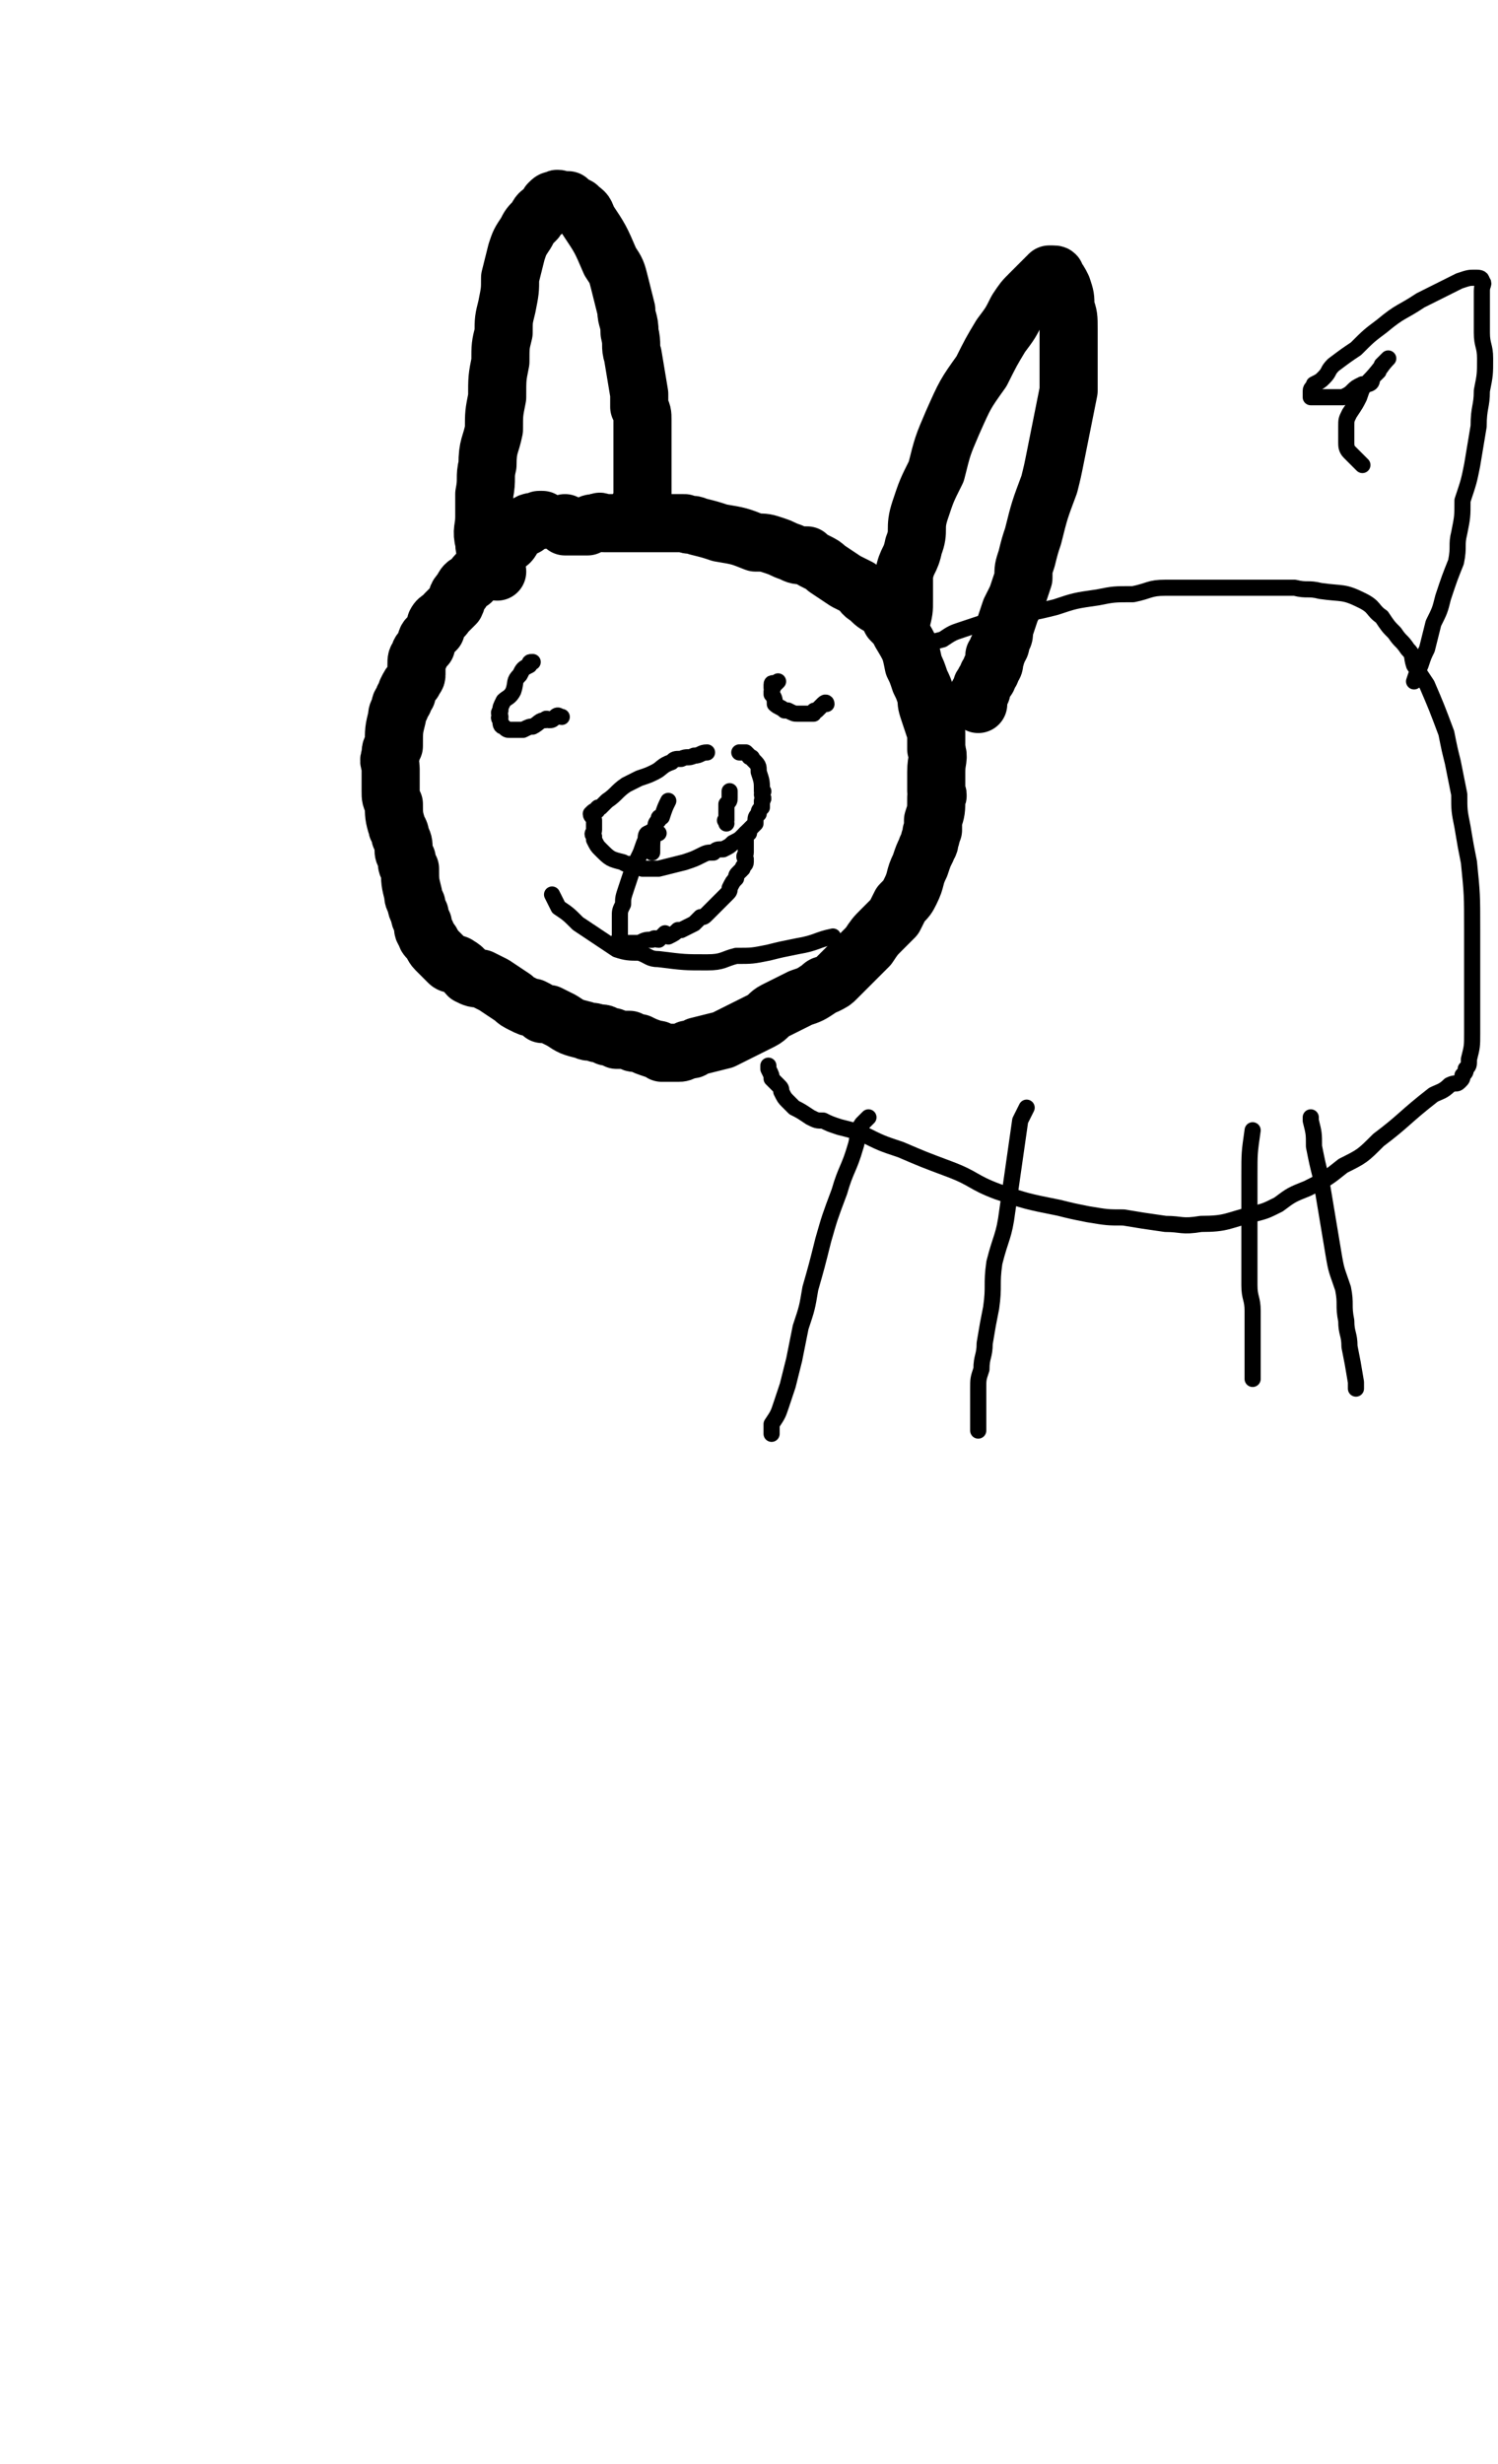 <svg viewBox='0 0 464 763' version='1.1' xmlns='http://www.w3.org/2000/svg' xmlns:xlink='http://www.w3.org/1999/xlink'><g fill='none' stroke='#000000' stroke-width='18' stroke-linecap='round' stroke-linejoin='round'><path d='M168,161c0,0 0,0 0,0 -1,0 -1,0 -1,0 -2,1 -3,0 -4,2 -2,1 -2,1 -4,3 -1,2 -1,2 -3,3 -1,2 -1,2 -3,3 -2,2 -2,2 -3,3 -2,3 -2,2 -4,5 -2,1 -2,1 -3,3 -2,2 -1,2 -2,4 -2,2 -2,2 -3,3 -1,2 -2,1 -3,3 0,1 0,1 0,2 -1,1 -1,1 -2,2 -1,1 -1,1 -1,3 -1,0 -1,1 -1,1 -1,1 -1,1 -1,2 -1,1 -1,1 -1,3 0,2 0,2 0,3 0,1 -1,1 -1,2 -1,1 -1,1 -2,3 0,0 0,0 0,1 -1,1 -1,1 -1,2 -1,1 -1,1 -1,2 -1,2 -1,2 -1,3 -1,4 -1,4 -1,9 -1,1 -1,1 -1,3 -1,2 0,2 0,4 0,2 0,2 0,4 0,2 0,2 0,3 0,2 0,2 1,4 0,3 0,4 1,7 0,1 1,1 1,3 1,2 1,2 1,4 0,1 0,1 1,3 0,2 0,2 1,3 0,4 0,4 1,8 0,1 0,1 1,3 0,1 0,1 1,3 0,1 0,1 1,3 0,2 0,2 1,3 0,1 0,1 1,2 1,1 1,2 2,3 2,2 2,2 4,4 1,1 2,0 3,1 2,1 2,2 3,3 2,1 2,1 4,1 2,1 2,1 4,2 3,2 3,2 6,4 1,1 1,1 3,2 2,1 2,1 3,1 2,1 2,1 3,2 1,0 1,0 2,0 2,1 2,1 4,2 3,2 3,2 7,3 2,1 2,0 4,1 2,0 2,0 3,1 2,0 2,0 3,1 2,0 2,0 4,0 1,1 1,1 3,1 2,1 2,1 5,2 1,0 1,0 2,1 1,0 1,0 2,0 2,0 2,0 3,0 1,0 1,0 3,-1 2,0 1,0 3,-1 4,-1 4,-1 8,-2 2,-1 2,-1 4,-2 2,-1 2,-1 4,-2 2,-1 2,-1 4,-2 2,-1 2,-2 4,-3 2,-1 2,-1 4,-2 2,-1 2,-1 4,-2 3,-1 3,-1 6,-3 1,-1 1,-1 2,-1 2,-1 2,-1 3,-2 1,-1 1,-1 3,-3 0,0 0,0 1,-1 2,-2 2,-2 3,-3 1,-1 1,-1 2,-2 1,-1 1,-1 1,-1 2,-3 2,-3 4,-5 1,-1 1,-1 2,-2 1,-1 1,-1 2,-2 1,-2 1,-2 2,-4 2,-2 2,-2 3,-4 2,-4 1,-4 3,-8 1,-3 1,-3 2,-5 0,-1 1,-1 1,-3 1,-2 0,-2 1,-3 0,-2 0,-2 0,-3 1,-3 1,-3 1,-7 1,-1 0,-1 0,-2 0,-2 0,-2 0,-3 0,-2 0,-2 0,-3 0,-4 1,-4 0,-7 0,-3 0,-3 0,-5 -1,-3 -1,-3 -2,-6 -1,-3 -1,-3 -1,-5 -1,-3 -1,-3 -2,-5 -1,-3 -1,-3 -2,-5 -1,-5 -1,-5 -4,-10 -1,-2 -1,-2 -3,-4 -1,-2 -1,-2 -3,-4 -2,-1 -2,-1 -4,-3 -2,-1 -2,-2 -3,-3 -2,-1 -2,-1 -4,-2 -3,-2 -3,-2 -6,-4 -1,-1 -1,-1 -3,-2 -2,-1 -2,-1 -3,-2 -3,0 -3,0 -5,-1 -3,-1 -2,-1 -5,-2 -3,-1 -3,-1 -6,-1 -5,-2 -5,-2 -11,-3 -3,-1 -3,-1 -7,-2 -2,-1 -2,0 -4,-1 -3,0 -3,0 -5,0 -2,0 -2,0 -3,0 -1,0 -1,0 -3,0 -1,0 -1,0 -2,0 -2,0 -2,0 -5,0 -1,0 -1,0 -2,0 -1,0 -1,0 -1,0 -1,0 -1,0 -2,0 0,0 0,0 -1,0 -1,0 -1,0 -1,0 -1,0 -1,-1 -2,0 -2,0 -2,0 -3,1 -1,0 -1,0 -1,0 -2,0 -2,0 -3,0 0,0 0,0 0,0 -2,0 -2,0 -3,0 0,0 0,-1 0,-1 '/><path d='M154,177c0,0 0,0 0,0 -2,-2 -2,-2 -3,-3 0,0 1,0 1,0 -1,-3 -2,-3 -2,-6 -1,-4 0,-4 0,-8 0,-3 0,-3 0,-7 1,-5 0,-5 1,-9 0,-6 1,-6 2,-11 0,-5 0,-5 1,-10 0,-6 0,-6 1,-11 0,-5 0,-5 1,-9 0,-4 0,-4 1,-8 1,-5 1,-5 1,-9 1,-4 1,-4 2,-8 1,-3 1,-3 3,-6 1,-2 1,-2 3,-4 1,-2 1,-2 3,-3 1,-1 1,-1 1,-2 1,-1 1,-1 2,-1 1,-1 1,0 2,0 1,0 1,0 2,0 1,1 1,1 3,2 2,2 2,1 3,4 4,6 4,6 7,13 2,3 2,3 3,7 1,4 1,4 2,8 0,3 1,3 1,7 1,4 0,4 1,7 1,6 1,6 2,12 0,2 0,2 0,4 1,2 1,2 1,4 0,2 0,2 0,4 0,1 0,1 0,3 0,1 0,1 0,2 0,3 0,3 0,5 0,1 0,1 0,3 0,0 0,0 0,1 0,1 0,1 0,2 0,1 0,1 0,1 0,1 0,1 0,2 0,2 0,2 0,3 -1,1 -1,1 -1,1 -1,1 0,1 0,1 0,0 0,0 0,1 0,0 0,0 0,1 0,0 0,0 0,1 '/><path d='M279,194c0,0 0,0 0,0 0,-1 0,-1 0,-1 1,-4 1,-4 1,-7 0,-4 0,-4 0,-8 1,-5 2,-4 3,-9 2,-5 0,-5 2,-11 2,-6 2,-6 5,-12 2,-8 2,-8 5,-15 4,-9 4,-9 9,-16 3,-6 3,-6 6,-11 3,-4 3,-4 5,-8 2,-3 2,-3 4,-5 2,-2 2,-2 3,-3 1,-1 1,-1 2,-2 1,-1 1,-1 1,-1 0,0 0,0 1,0 1,0 1,0 1,1 1,1 1,1 2,3 1,3 1,3 1,6 1,3 1,3 1,7 0,4 0,4 0,8 0,5 0,5 0,11 -1,5 -1,5 -2,10 -1,5 -1,5 -2,10 -1,5 -1,5 -2,9 -3,8 -3,8 -5,16 -1,3 -1,3 -2,7 -1,3 -1,3 -1,6 -1,3 -1,3 -2,6 -1,2 -1,2 -2,4 -1,3 -1,3 -2,6 0,2 0,2 -1,3 0,2 0,2 -1,3 0,1 0,1 -1,2 0,0 1,0 0,1 0,2 0,2 -1,3 0,1 0,1 -1,2 0,1 0,1 -1,2 0,1 -1,1 -1,2 0,0 0,0 0,1 0,0 0,0 -1,1 0,0 0,0 0,1 0,0 0,0 0,1 0,0 0,0 0,1 '/></g>
<g fill='none' stroke='#000000' stroke-width='5' stroke-linecap='round' stroke-linejoin='round'><path d='M241,211c0,0 0,0 0,0 0,0 0,0 -1,1 0,0 -1,-1 -1,0 0,0 0,0 0,1 1,0 0,0 0,1 0,0 0,0 0,1 1,1 1,2 1,3 1,1 2,1 3,2 1,0 1,0 1,0 2,1 2,1 3,1 1,0 1,0 1,0 1,0 1,0 2,0 1,0 1,0 2,0 0,-1 0,-1 1,-1 1,-1 1,-1 2,-2 0,0 0,0 0,0 1,-1 1,0 1,0 0,0 0,0 -1,0 '/><path d='M165,205c0,0 0,0 0,0 -1,0 -1,0 -1,1 -2,1 -2,1 -3,3 -2,2 -1,2 -2,5 -1,2 -2,2 -3,3 -1,2 -1,2 -1,3 -1,1 0,1 0,2 0,0 -1,0 0,1 0,1 0,2 1,2 1,1 1,1 2,1 1,0 1,0 1,0 2,0 2,0 3,0 2,-1 2,-1 3,-1 2,-1 2,-2 4,-2 0,-1 1,0 1,0 1,0 1,0 2,-1 0,0 0,0 0,0 1,-1 1,0 2,0 '/><path d='M219,233c0,0 0,0 0,0 -2,0 -2,1 -4,1 -2,1 -2,0 -4,1 -2,0 -2,0 -3,1 -3,1 -3,2 -5,3 -2,1 -2,1 -5,2 -2,1 -2,1 -4,2 -3,2 -3,3 -6,5 -1,1 -1,1 -2,2 -1,0 -1,0 -1,1 -1,0 -1,0 -2,1 0,1 1,1 1,2 0,1 0,1 0,2 0,0 0,0 0,1 0,1 -1,1 0,2 0,1 0,1 0,1 1,2 1,2 2,3 3,3 3,3 7,4 1,1 1,0 3,1 1,0 1,0 3,1 1,0 1,0 2,0 2,0 2,0 3,0 4,-1 4,-1 8,-2 3,-1 3,-1 5,-2 2,-1 2,-1 4,-1 1,-1 1,-1 3,-1 2,-1 2,-1 3,-2 2,-1 2,-1 3,-2 2,-2 2,-2 4,-4 0,-2 0,-2 1,-3 0,-1 0,-1 1,-2 0,-1 0,-1 0,-2 1,-1 0,-1 0,-2 0,-1 1,-1 0,-1 0,-3 0,-3 -1,-6 0,-2 0,-2 -2,-4 0,-1 -1,0 -1,-1 -1,-1 -1,-1 -1,-1 -1,0 -1,0 -1,0 -1,0 -1,0 -1,0 '/><path d='M225,255c0,0 0,0 0,0 0,-1 -1,-1 0,-1 0,-3 0,-3 0,-5 1,-1 1,-1 1,-2 0,-1 0,-1 0,-2 '/><path d='M202,264c0,0 0,0 0,0 0,-4 0,-4 1,-7 0,0 0,0 0,0 0,-2 0,-2 1,-3 0,-1 0,-1 1,-1 1,-3 1,-3 2,-5 '/><path d='M204,258c0,0 0,0 0,0 -2,0 -2,-1 -3,0 -1,0 -1,1 -1,2 -1,2 -1,3 -2,5 -1,2 -1,2 -2,4 -1,3 -1,3 -2,6 -1,3 -1,3 -1,5 -1,2 -1,2 -1,4 0,1 0,1 0,3 0,1 0,1 0,1 0,1 0,1 0,3 0,0 -1,0 0,0 0,1 0,0 0,1 0,0 0,0 1,0 0,0 0,0 1,0 1,0 1,0 1,0 2,0 2,0 3,0 2,-1 2,-1 4,-1 1,-1 1,0 2,0 1,-1 1,-1 2,-2 0,0 1,1 1,1 2,-1 2,-1 3,-2 1,0 1,0 1,0 2,-1 2,-1 4,-2 1,-1 1,-1 2,-2 1,0 1,0 2,-1 1,-1 1,-1 2,-2 1,-1 1,-1 2,-2 1,-1 1,-1 2,-2 1,-1 1,-1 1,-2 1,-2 1,-2 2,-3 0,-1 0,-1 1,-2 0,0 0,0 1,-1 0,-1 1,-1 1,-2 0,0 0,0 0,-1 -1,-1 0,-1 0,-2 0,-1 0,-1 0,-1 0,-1 0,-1 0,-2 0,-1 0,-1 0,-2 0,0 -1,0 0,-1 0,0 0,0 1,0 '/><path d='M171,277c0,0 0,0 0,0 1,2 1,2 2,4 3,2 3,2 6,5 3,2 3,2 6,4 3,2 3,2 6,4 3,1 4,1 7,1 3,1 3,2 6,2 8,1 8,1 15,1 5,0 5,-1 9,-2 5,0 5,0 10,-1 4,-1 4,-1 9,-2 6,-1 6,-2 11,-3 '/><path d='M283,203c0,0 0,0 0,0 1,-1 1,-2 2,-2 3,-2 3,-2 7,-3 3,-2 3,-2 6,-3 3,-1 3,-1 6,-2 3,0 3,0 7,-1 3,-1 3,-1 7,-2 5,-1 5,-1 9,-2 6,-2 6,-2 13,-3 5,-1 5,-1 11,-1 5,-1 5,-2 10,-2 5,0 5,0 10,0 7,0 7,0 14,0 4,0 4,0 8,0 4,0 4,0 8,0 4,1 4,0 8,1 7,1 7,0 13,3 4,2 3,3 6,5 2,3 2,3 4,5 2,3 2,2 4,5 2,2 1,2 2,5 2,3 2,3 4,6 3,7 3,7 6,15 1,5 1,5 2,9 1,5 1,5 2,10 0,5 0,5 1,10 1,6 1,6 2,11 1,10 1,10 1,21 0,5 0,5 0,10 0,5 0,5 0,10 0,3 0,3 0,6 0,3 0,3 0,6 0,4 0,4 -1,8 0,2 0,2 -1,3 0,1 0,1 -1,2 0,1 0,1 -1,2 -1,1 -1,0 -3,1 -2,2 -3,2 -5,3 -9,7 -9,8 -17,14 -5,5 -5,5 -11,8 -5,4 -5,4 -11,7 -5,2 -5,2 -9,5 -4,2 -4,2 -8,3 -8,2 -8,3 -16,3 -6,1 -6,0 -11,0 -7,-1 -7,-1 -13,-2 -5,0 -5,0 -11,-1 -5,-1 -5,-1 -9,-2 -10,-2 -10,-2 -19,-5 -8,-3 -7,-4 -15,-7 -8,-3 -8,-3 -15,-6 -6,-2 -6,-2 -12,-5 -3,-1 -3,-1 -7,-2 -3,-1 -3,-1 -5,-2 -2,0 -2,0 -4,-1 -3,-2 -3,-2 -5,-3 -1,-1 -1,-1 -2,-2 -1,-1 -1,-1 -2,-3 0,-1 0,-1 -1,-2 -1,-1 -1,-1 -2,-2 0,-1 0,-1 -1,-3 0,0 0,0 0,-1 '/><path d='M269,346c0,0 0,0 0,0 -1,1 -1,1 -2,2 -2,3 -1,4 -2,7 -2,7 -3,7 -5,14 -3,8 -3,8 -5,15 -2,8 -2,8 -4,15 -1,6 -1,6 -3,12 -1,5 -1,5 -2,10 -1,4 -1,4 -2,8 -1,3 -1,3 -2,6 -1,3 -1,3 -3,6 0,1 0,2 0,3 0,0 0,0 0,0 '/><path d='M318,343c0,0 0,0 0,0 -1,2 -1,2 -2,4 -1,7 -1,7 -2,14 -1,7 -1,7 -2,14 -1,8 -2,8 -4,16 -1,7 0,7 -1,14 -1,5 -1,5 -2,11 0,4 -1,4 -1,8 -1,3 -1,3 -1,6 0,2 0,2 0,4 0,2 0,2 0,3 0,1 0,1 0,2 0,1 0,1 0,2 0,1 0,1 0,2 '/><path d='M388,350c0,0 0,0 0,0 -1,7 -1,7 -1,14 0,6 0,6 0,12 0,6 0,6 0,12 0,5 0,5 0,10 0,4 1,4 1,8 0,3 0,3 0,7 0,2 0,2 0,5 0,2 0,2 0,3 0,2 0,2 0,4 0,1 0,1 0,2 0,0 0,0 0,0 '/><path d='M406,346c0,0 0,0 0,0 0,1 0,1 0,1 1,4 1,4 1,8 1,5 1,5 2,9 1,6 1,6 2,12 1,6 1,6 2,12 1,6 1,5 3,11 1,5 0,5 1,10 0,4 1,4 1,8 1,5 1,5 2,11 0,1 0,1 0,2 '/><path d='M438,211c0,0 0,0 0,0 1,-3 1,-3 2,-5 1,-3 1,-3 2,-5 1,-4 1,-4 2,-8 2,-4 2,-4 3,-8 2,-6 2,-6 4,-11 1,-5 0,-5 1,-9 1,-5 1,-5 1,-10 2,-6 2,-6 3,-11 1,-6 1,-6 2,-12 0,-6 1,-6 1,-11 1,-5 1,-5 1,-10 0,-4 -1,-4 -1,-8 0,-3 0,-3 0,-7 0,-3 0,-3 0,-6 0,-2 1,-2 0,-3 0,-1 -1,-1 -2,-1 -2,0 -2,0 -5,1 -6,3 -6,3 -12,6 -6,4 -6,3 -12,8 -4,3 -4,3 -8,7 -3,2 -3,2 -7,5 -2,2 -1,2 -3,4 -1,1 -1,1 -3,2 0,1 -1,1 -1,2 0,1 0,1 0,1 0,1 0,1 0,1 0,0 1,0 1,0 2,0 2,0 3,0 1,0 1,0 3,0 1,0 1,0 3,0 2,-1 2,-1 3,-2 1,-1 1,-1 3,-2 0,0 1,1 1,0 2,0 2,-1 2,-2 1,-1 1,-1 2,-2 0,-1 1,-1 1,-2 1,-1 2,-2 2,-2 -2,2 -3,4 -6,7 -2,2 -2,2 -3,5 -1,2 -1,2 -3,5 -1,2 -1,2 -1,4 0,2 0,2 0,3 0,1 0,1 0,2 0,1 0,2 1,3 1,1 1,1 3,3 0,0 0,0 1,1 '/></g>
</svg>